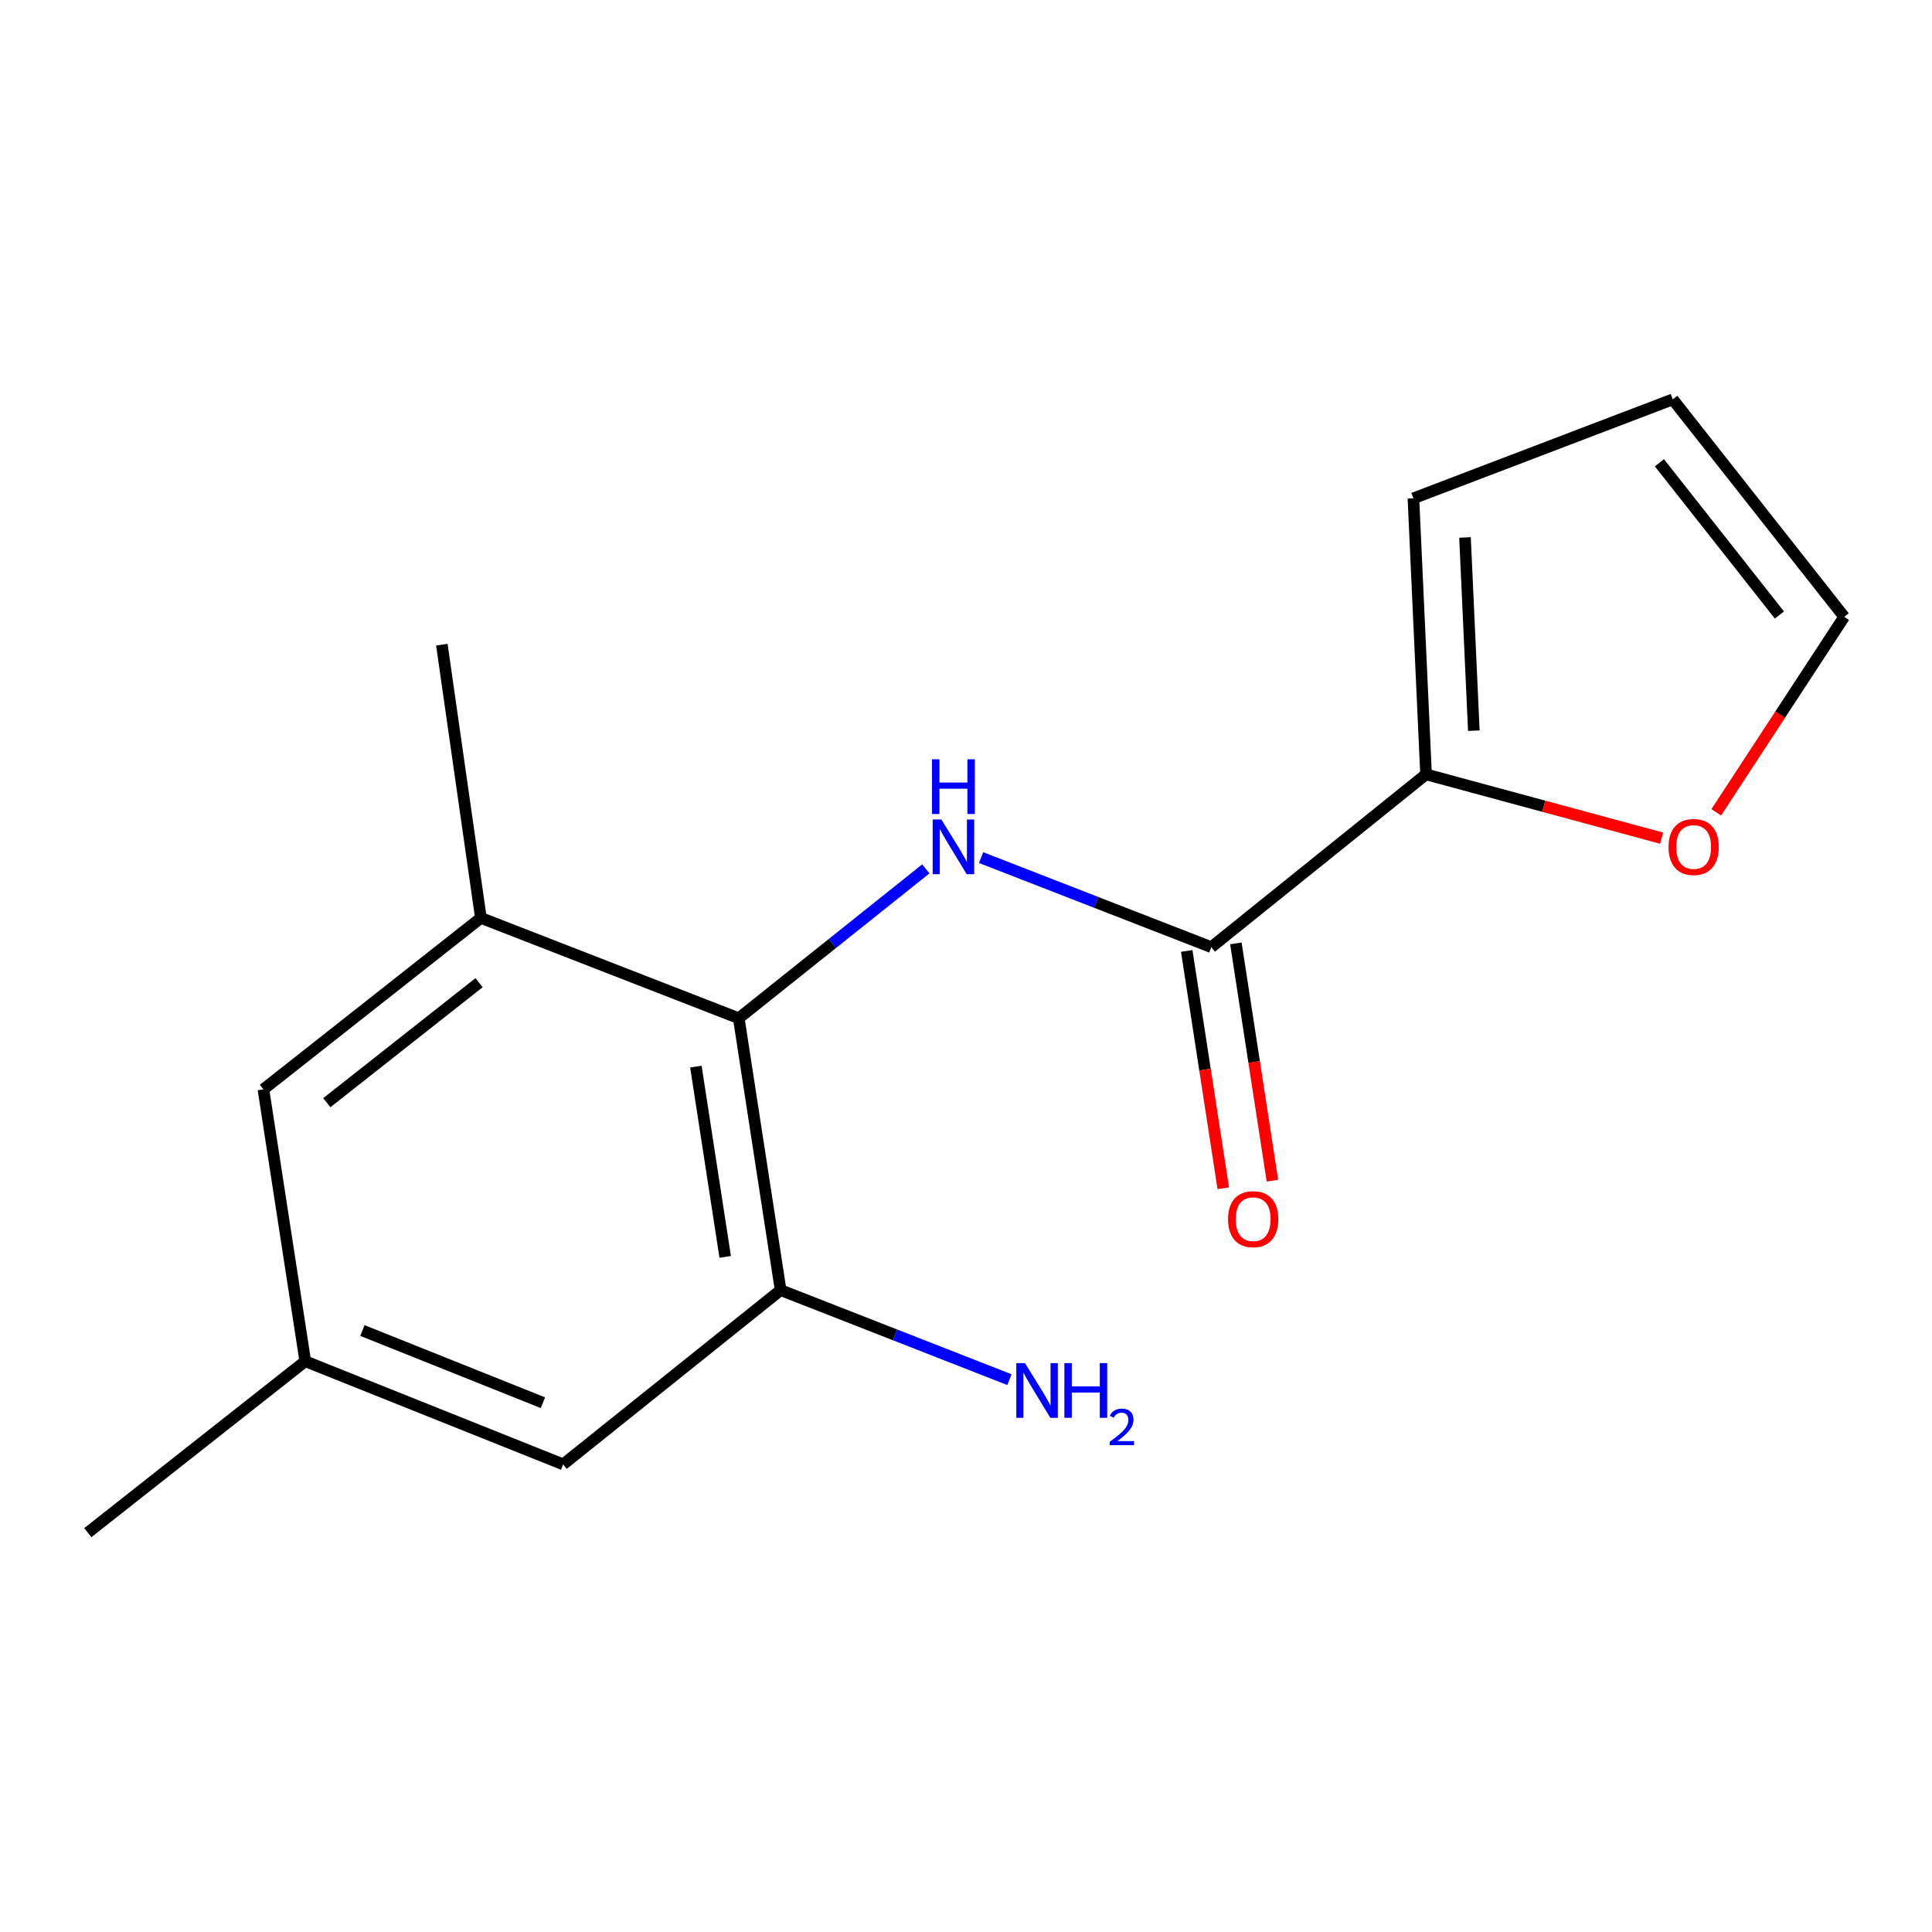 <?xml version='1.0' encoding='iso-8859-1'?>
<svg version='1.1' baseProfile='full'
              xmlns='http://www.w3.org/2000/svg'
                      xmlns:rdkit='http://www.rdkit.org/xml'
                      xmlns:xlink='http://www.w3.org/1999/xlink'
                  xml:space='preserve'
width='1000px' height='1000px' viewBox='0 0 1000 1000'>
<!-- END OF HEADER -->
<rect style='opacity:1.0;fill:#FFFFFF;stroke:none' width='1000' height='1000' x='0' y='0'> </rect>
<path class='bond-0' d='M 507.813,443.889 L 567.391,467.068' style='fill:none;fill-rule:evenodd;stroke:#0000FF;stroke-width:6px;stroke-linecap:butt;stroke-linejoin:miter;stroke-opacity:1' />
<path class='bond-0' d='M 567.391,467.068 L 626.969,490.246' style='fill:none;fill-rule:evenodd;stroke:#000000;stroke-width:6px;stroke-linecap:butt;stroke-linejoin:miter;stroke-opacity:1' />
<path class='bond-1' d='M 479.198,449.733 L 430.791,488.388' style='fill:none;fill-rule:evenodd;stroke:#0000FF;stroke-width:6px;stroke-linecap:butt;stroke-linejoin:miter;stroke-opacity:1' />
<path class='bond-1' d='M 430.791,488.388 L 382.384,527.044' style='fill:none;fill-rule:evenodd;stroke:#000000;stroke-width:6px;stroke-linecap:butt;stroke-linejoin:miter;stroke-opacity:1' />
<path class='bond-2' d='M 626.969,490.246 L 738.12,400.805' style='fill:none;fill-rule:evenodd;stroke:#000000;stroke-width:6px;stroke-linecap:butt;stroke-linejoin:miter;stroke-opacity:1' />
<path class='bond-8' d='M 614.248,492.205 L 623.704,553.622' style='fill:none;fill-rule:evenodd;stroke:#000000;stroke-width:6px;stroke-linecap:butt;stroke-linejoin:miter;stroke-opacity:1' />
<path class='bond-8' d='M 623.704,553.622 L 633.161,615.039' style='fill:none;fill-rule:evenodd;stroke:#FF0000;stroke-width:6px;stroke-linecap:butt;stroke-linejoin:miter;stroke-opacity:1' />
<path class='bond-8' d='M 639.69,488.288 L 649.147,549.704' style='fill:none;fill-rule:evenodd;stroke:#000000;stroke-width:6px;stroke-linecap:butt;stroke-linejoin:miter;stroke-opacity:1' />
<path class='bond-8' d='M 649.147,549.704 L 658.604,611.121' style='fill:none;fill-rule:evenodd;stroke:#FF0000;stroke-width:6px;stroke-linecap:butt;stroke-linejoin:miter;stroke-opacity:1' />
<path class='bond-3' d='M 382.384,527.044 L 404.051,667.757' style='fill:none;fill-rule:evenodd;stroke:#000000;stroke-width:6px;stroke-linecap:butt;stroke-linejoin:miter;stroke-opacity:1' />
<path class='bond-3' d='M 360.191,552.069 L 375.358,650.568' style='fill:none;fill-rule:evenodd;stroke:#000000;stroke-width:6px;stroke-linecap:butt;stroke-linejoin:miter;stroke-opacity:1' />
<path class='bond-4' d='M 382.384,527.044 L 248.908,475.115' style='fill:none;fill-rule:evenodd;stroke:#000000;stroke-width:6px;stroke-linecap:butt;stroke-linejoin:miter;stroke-opacity:1' />
<path class='bond-5' d='M 738.12,400.805 L 799.082,417.315' style='fill:none;fill-rule:evenodd;stroke:#000000;stroke-width:6px;stroke-linecap:butt;stroke-linejoin:miter;stroke-opacity:1' />
<path class='bond-5' d='M 799.082,417.315 L 860.043,433.825' style='fill:none;fill-rule:evenodd;stroke:#FF0000;stroke-width:6px;stroke-linecap:butt;stroke-linejoin:miter;stroke-opacity:1' />
<path class='bond-9' d='M 738.12,400.805 L 731.585,257.932' style='fill:none;fill-rule:evenodd;stroke:#000000;stroke-width:6px;stroke-linecap:butt;stroke-linejoin:miter;stroke-opacity:1' />
<path class='bond-9' d='M 762.856,378.197 L 758.281,278.187' style='fill:none;fill-rule:evenodd;stroke:#000000;stroke-width:6px;stroke-linecap:butt;stroke-linejoin:miter;stroke-opacity:1' />
<path class='bond-6' d='M 404.051,667.757 L 291.484,757.957' style='fill:none;fill-rule:evenodd;stroke:#000000;stroke-width:6px;stroke-linecap:butt;stroke-linejoin:miter;stroke-opacity:1' />
<path class='bond-13' d='M 404.051,667.757 L 463.266,690.93' style='fill:none;fill-rule:evenodd;stroke:#000000;stroke-width:6px;stroke-linecap:butt;stroke-linejoin:miter;stroke-opacity:1' />
<path class='bond-13' d='M 463.266,690.93 L 522.48,714.103' style='fill:none;fill-rule:evenodd;stroke:#0000FF;stroke-width:6px;stroke-linecap:butt;stroke-linejoin:miter;stroke-opacity:1' />
<path class='bond-7' d='M 248.908,475.115 L 136.341,563.842' style='fill:none;fill-rule:evenodd;stroke:#000000;stroke-width:6px;stroke-linecap:butt;stroke-linejoin:miter;stroke-opacity:1' />
<path class='bond-7' d='M 247.959,508.642 L 169.161,570.75' style='fill:none;fill-rule:evenodd;stroke:#000000;stroke-width:6px;stroke-linecap:butt;stroke-linejoin:miter;stroke-opacity:1' />
<path class='bond-14' d='M 248.908,475.115 L 228.7,333.688' style='fill:none;fill-rule:evenodd;stroke:#000000;stroke-width:6px;stroke-linecap:butt;stroke-linejoin:miter;stroke-opacity:1' />
<path class='bond-10' d='M 888.331,420.441 L 921.438,369.856' style='fill:none;fill-rule:evenodd;stroke:#FF0000;stroke-width:6px;stroke-linecap:butt;stroke-linejoin:miter;stroke-opacity:1' />
<path class='bond-10' d='M 921.438,369.856 L 954.545,319.272' style='fill:none;fill-rule:evenodd;stroke:#000000;stroke-width:6px;stroke-linecap:butt;stroke-linejoin:miter;stroke-opacity:1' />
<path class='bond-16' d='M 291.484,757.957 L 158.008,704.569' style='fill:none;fill-rule:evenodd;stroke:#000000;stroke-width:6px;stroke-linecap:butt;stroke-linejoin:miter;stroke-opacity:1' />
<path class='bond-16' d='M 281.022,726.047 L 187.589,688.675' style='fill:none;fill-rule:evenodd;stroke:#000000;stroke-width:6px;stroke-linecap:butt;stroke-linejoin:miter;stroke-opacity:1' />
<path class='bond-11' d='M 136.341,563.842 L 158.008,704.569' style='fill:none;fill-rule:evenodd;stroke:#000000;stroke-width:6px;stroke-linecap:butt;stroke-linejoin:miter;stroke-opacity:1' />
<path class='bond-12' d='M 731.585,257.932 L 865.819,206.704' style='fill:none;fill-rule:evenodd;stroke:#000000;stroke-width:6px;stroke-linecap:butt;stroke-linejoin:miter;stroke-opacity:1' />
<path class='bond-17' d='M 954.545,319.272 L 865.819,206.704' style='fill:none;fill-rule:evenodd;stroke:#000000;stroke-width:6px;stroke-linecap:butt;stroke-linejoin:miter;stroke-opacity:1' />
<path class='bond-17' d='M 921.019,318.322 L 858.91,239.525' style='fill:none;fill-rule:evenodd;stroke:#000000;stroke-width:6px;stroke-linecap:butt;stroke-linejoin:miter;stroke-opacity:1' />
<path class='bond-15' d='M 158.008,704.569 L 45.455,793.296' style='fill:none;fill-rule:evenodd;stroke:#000000;stroke-width:6px;stroke-linecap:butt;stroke-linejoin:miter;stroke-opacity:1' />
<path  class='atom-0' d='M 487.233 424.158
L 496.513 439.158
Q 497.433 440.638, 498.913 443.318
Q 500.393 445.998, 500.473 446.158
L 500.473 424.158
L 504.233 424.158
L 504.233 452.478
L 500.353 452.478
L 490.393 436.078
Q 489.233 434.158, 487.993 431.958
Q 486.793 429.758, 486.433 429.078
L 486.433 452.478
L 482.753 452.478
L 482.753 424.158
L 487.233 424.158
' fill='#0000FF'/>
<path  class='atom-0' d='M 482.413 393.006
L 486.253 393.006
L 486.253 405.046
L 500.733 405.046
L 500.733 393.006
L 504.573 393.006
L 504.573 421.326
L 500.733 421.326
L 500.733 408.246
L 486.253 408.246
L 486.253 421.326
L 482.413 421.326
L 482.413 393.006
' fill='#0000FF'/>
<path  class='atom-6' d='M 863.631 438.398
Q 863.631 431.598, 866.991 427.798
Q 870.351 423.998, 876.631 423.998
Q 882.911 423.998, 886.271 427.798
Q 889.631 431.598, 889.631 438.398
Q 889.631 445.278, 886.231 449.198
Q 882.831 453.078, 876.631 453.078
Q 870.391 453.078, 866.991 449.198
Q 863.631 445.318, 863.631 438.398
M 876.631 449.878
Q 880.951 449.878, 883.271 446.998
Q 885.631 444.078, 885.631 438.398
Q 885.631 432.838, 883.271 430.038
Q 880.951 427.198, 876.631 427.198
Q 872.311 427.198, 869.951 429.998
Q 867.631 432.798, 867.631 438.398
Q 867.631 444.118, 869.951 446.998
Q 872.311 449.878, 876.631 449.878
' fill='#FF0000'/>
<path  class='atom-9' d='M 635.636 631.039
Q 635.636 624.239, 638.996 620.439
Q 642.356 616.639, 648.636 616.639
Q 654.916 616.639, 658.276 620.439
Q 661.636 624.239, 661.636 631.039
Q 661.636 637.919, 658.236 641.839
Q 654.836 645.719, 648.636 645.719
Q 642.396 645.719, 638.996 641.839
Q 635.636 637.959, 635.636 631.039
M 648.636 642.519
Q 652.956 642.519, 655.276 639.639
Q 657.636 636.719, 657.636 631.039
Q 657.636 625.479, 655.276 622.679
Q 652.956 619.839, 648.636 619.839
Q 644.316 619.839, 641.956 622.639
Q 639.636 625.439, 639.636 631.039
Q 639.636 636.759, 641.956 639.639
Q 644.316 642.519, 648.636 642.519
' fill='#FF0000'/>
<path  class='atom-14' d='M 530.524 705.54
L 539.804 720.54
Q 540.724 722.02, 542.204 724.7
Q 543.684 727.38, 543.764 727.54
L 543.764 705.54
L 547.524 705.54
L 547.524 733.86
L 543.644 733.86
L 533.684 717.46
Q 532.524 715.54, 531.284 713.34
Q 530.084 711.14, 529.724 710.46
L 529.724 733.86
L 526.044 733.86
L 526.044 705.54
L 530.524 705.54
' fill='#0000FF'/>
<path  class='atom-14' d='M 550.924 705.54
L 554.764 705.54
L 554.764 717.58
L 569.244 717.58
L 569.244 705.54
L 573.084 705.54
L 573.084 733.86
L 569.244 733.86
L 569.244 720.78
L 554.764 720.78
L 554.764 733.86
L 550.924 733.86
L 550.924 705.54
' fill='#0000FF'/>
<path  class='atom-14' d='M 574.456 732.866
Q 575.143 731.098, 576.78 730.121
Q 578.416 729.118, 580.687 729.118
Q 583.512 729.118, 585.096 730.649
Q 586.68 732.18, 586.68 734.899
Q 586.68 737.671, 584.62 740.258
Q 582.588 742.846, 578.364 745.908
L 586.996 745.908
L 586.996 748.02
L 574.404 748.02
L 574.404 746.251
Q 577.888 743.77, 579.948 741.922
Q 582.033 740.074, 583.036 738.41
Q 584.04 736.747, 584.04 735.031
Q 584.04 733.236, 583.142 732.233
Q 582.244 731.23, 580.687 731.23
Q 579.182 731.23, 578.179 731.837
Q 577.176 732.444, 576.463 733.79
L 574.456 732.866
' fill='#0000FF'/>
</svg>
